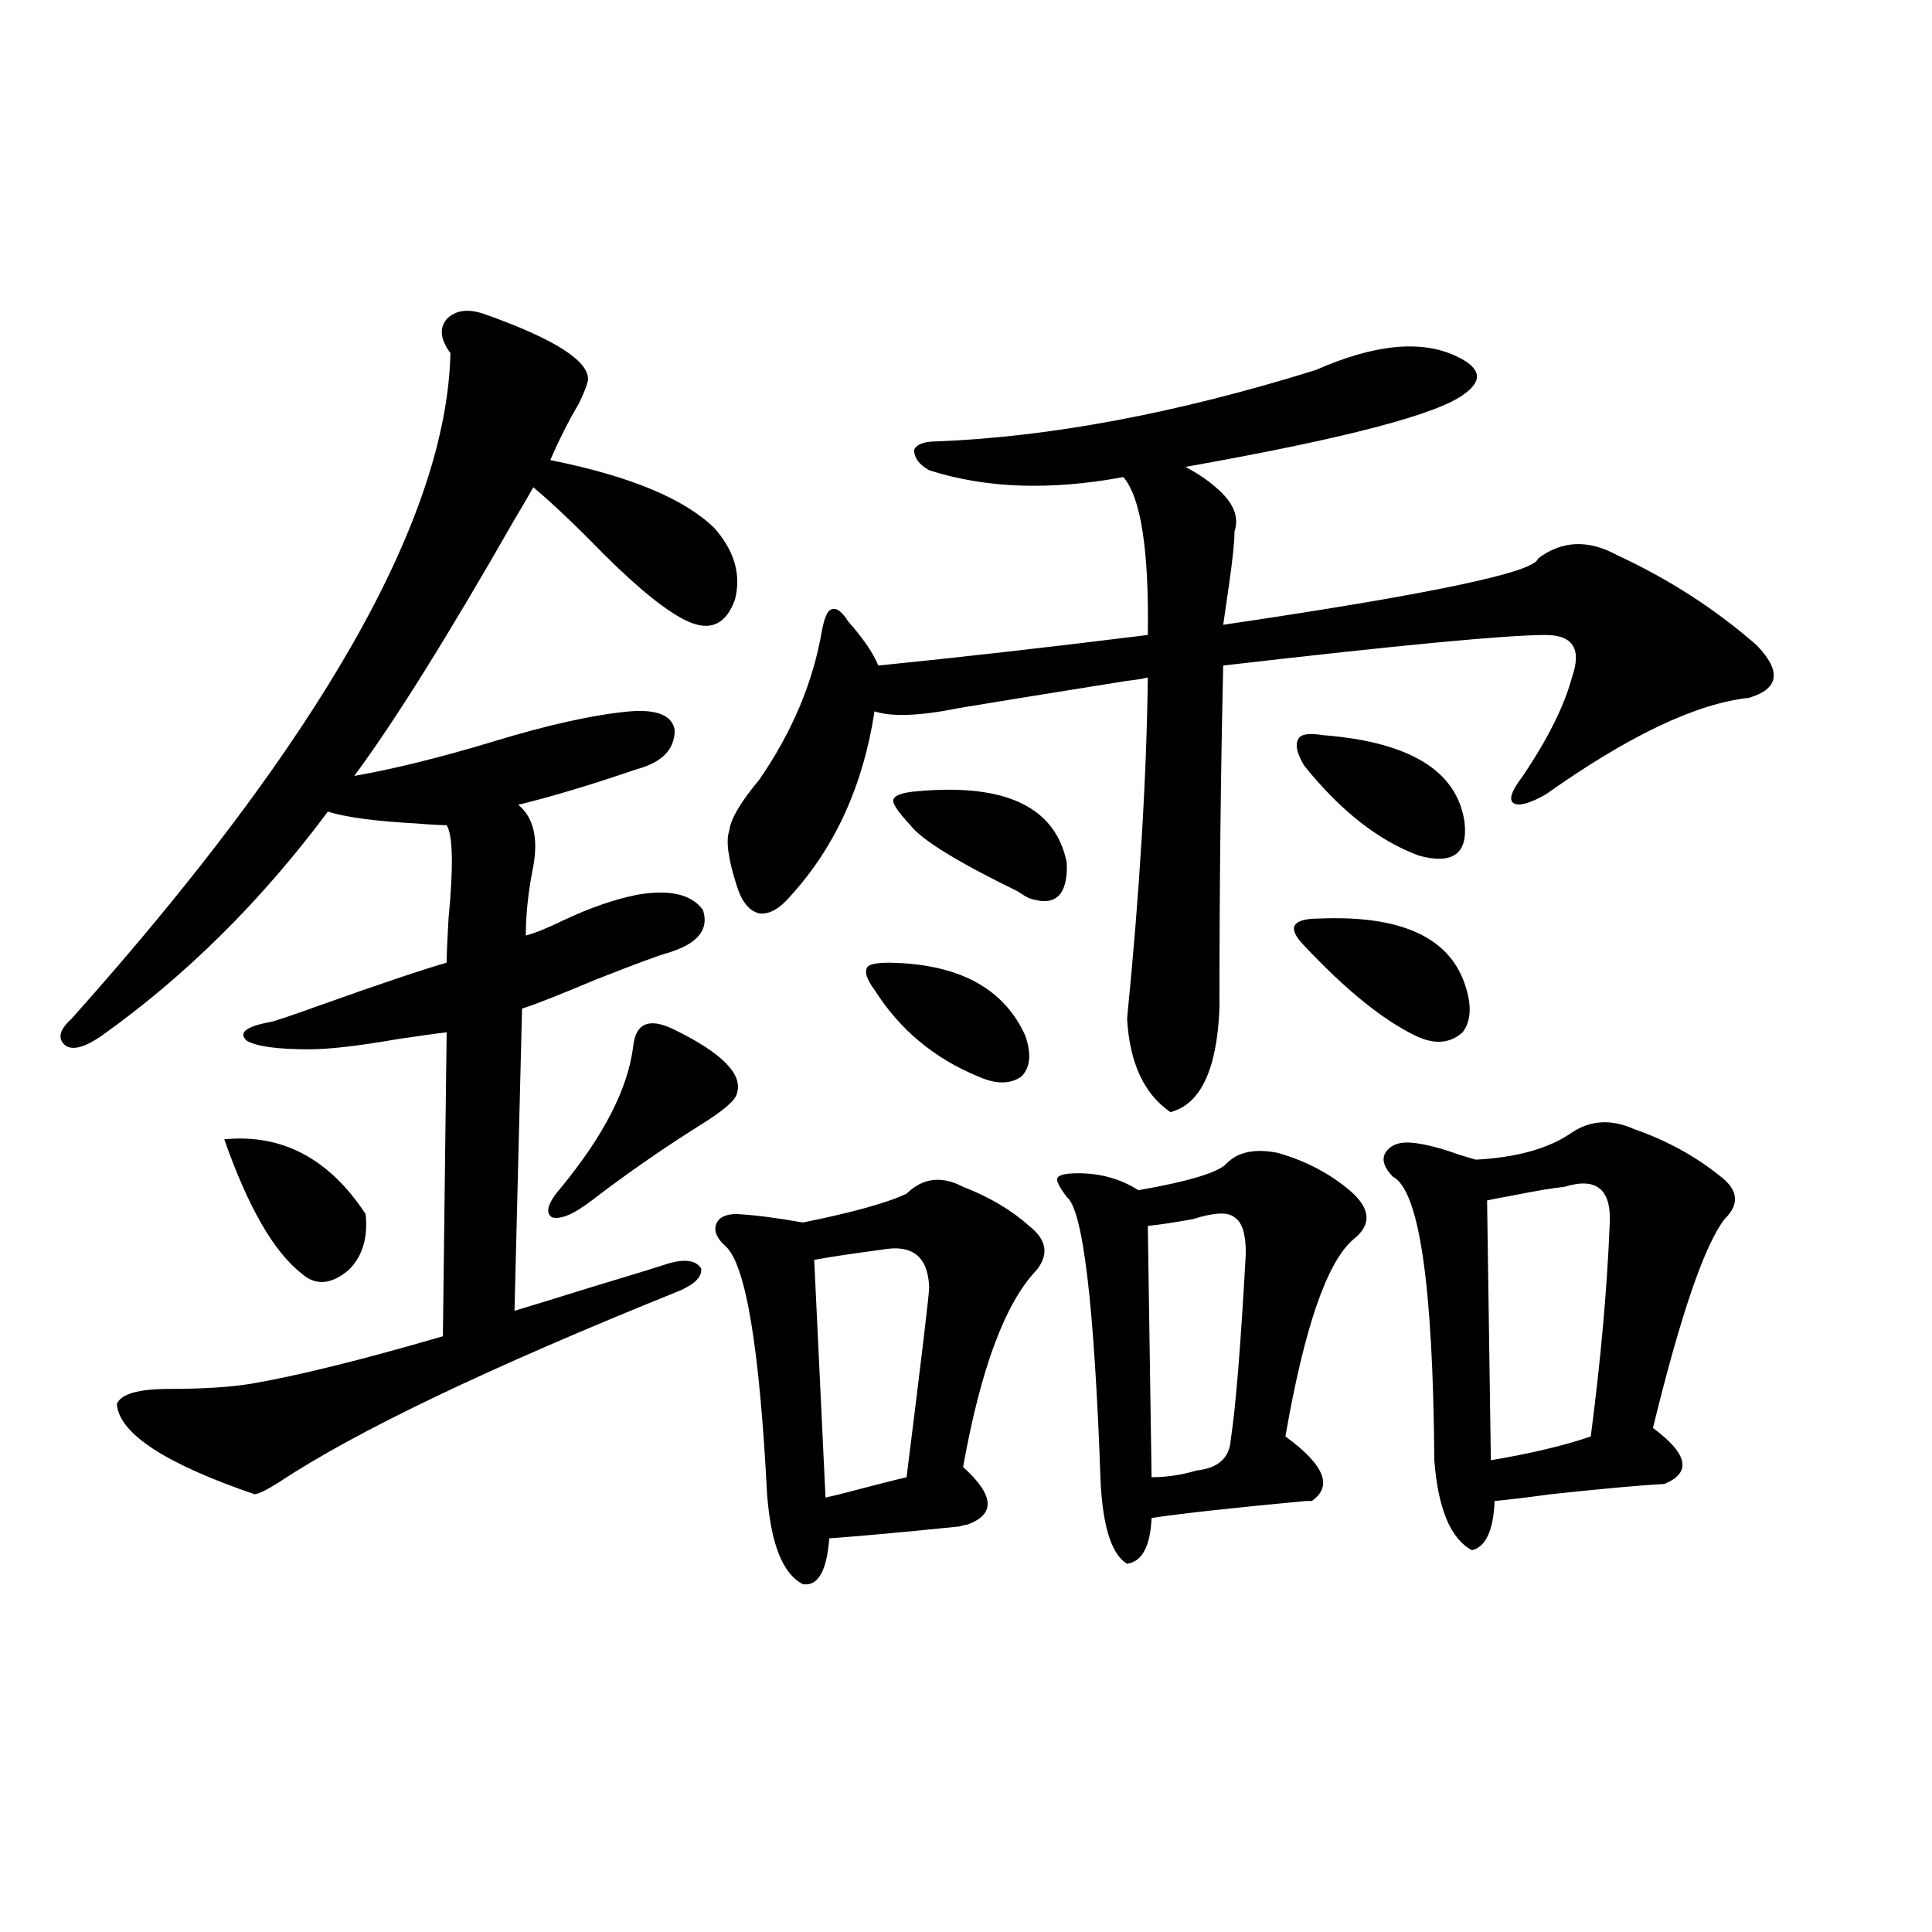 <?xml version="1.0" encoding="utf-8"?>
<!-- Generator: Adobe Illustrator 16.0.0, SVG Export Plug-In . SVG Version: 6.00 Build 0)  -->
<!DOCTYPE svg PUBLIC "-//W3C//DTD SVG 1.1//EN" "http://www.w3.org/Graphics/SVG/1.1/DTD/svg11.dtd">
<svg version="1.1" id="图层_1" xmlns="http://www.w3.org/2000/svg" xmlns:xlink="http://www.w3.org/1999/xlink" x="0px" y="0px"
	 width="1000px" height="1000px" viewBox="0 0 1000 1000" enable-background="new 0 0 1000 1000" xml:space="preserve">
<path d="M250.701,162.551c36.417,12.896,54.298,24.321,53.657,34.277c-0.655,2.939-2.286,7.031-4.878,12.305
	c-5.213,8.789-10.091,18.457-14.634,29.004c40.975,8.213,69.267,19.927,84.876,35.156c10.396,11.729,13.979,24.033,10.731,36.914
	c-4.558,12.896-12.683,16.699-24.39,11.426c-10.411-4.683-25.045-16.396-43.901-35.156c-14.313-14.639-26.341-26.064-36.097-34.277
	c-1.951,3.516-5.213,9.092-9.756,16.699c-34.48,60.356-62.117,104.59-82.924,132.715c20.152-3.516,43.901-9.365,71.217-17.578
	c28.612-8.789,52.347-14.063,71.218-15.82c14.299-1.167,22.104,2.061,23.414,9.668c0,9.971-6.509,16.699-19.512,20.215
	c-24.069,8.213-44.557,14.365-61.462,18.457c7.805,6.455,10.396,17.002,7.805,31.641c-2.606,12.896-3.902,24.912-3.902,36.035
	c4.543-1.167,11.052-3.804,19.512-7.91c13.658-6.44,26.341-10.835,38.048-13.184c16.905-2.925,28.292-0.288,34.146,7.91
	c3.247,9.971-2.606,17.29-17.561,21.973c-4.558,1.182-17.24,5.864-38.048,14.063c-19.512,8.213-32.194,13.184-38.048,14.941
	l-3.902,156.445c7.805-2.334,21.128-6.44,39.999-12.305c19.512-5.85,32.835-9.956,39.999-12.305
	c8.445-2.334,13.979-1.455,16.585,2.637c0.641,4.106-2.927,7.91-10.731,11.426c-98.869,39.854-168.136,72.949-207.799,99.316
	c-6.509,4.106-10.731,6.152-12.683,6.152c-46.188-15.82-69.922-31.338-71.218-46.582c1.951-5.273,11.051-7.91,27.316-7.91
	c16.905,0,30.883-0.879,41.95-2.637c24.054-4.092,57.224-12.305,99.51-24.609l1.951-157.324c-5.213,0.591-13.658,1.758-25.365,3.516
	c-20.167,3.516-35.457,5.273-45.853,5.273c-16.265,0-26.997-1.455-32.194-4.395c-4.558-4.092-0.656-7.319,11.707-9.668
	c1.295,0,10.076-2.925,26.341-8.789c31.219-11.123,53.001-18.457,65.364-21.973c0-4.092,0.32-11.714,0.976-22.852
	c2.591-26.943,2.271-43.066-0.976-48.34c-3.262,0-8.46-0.288-15.609-0.879c-21.463-1.167-36.752-3.213-45.853-6.152
	c-34.481,46.294-73.504,84.966-117.07,116.016c-8.46,5.864-14.634,7.622-18.536,5.273c-4.558-3.516-3.583-8.198,2.927-14.063
	C165.826,383.156,231.19,268.322,233.141,182.766c-5.213-7.031-5.854-12.881-1.951-17.578
	C235.732,160.505,242.241,159.626,250.701,162.551z M116.071,589.699c29.908-2.925,54.297,9.971,73.169,38.672
	c1.295,12.305-1.631,21.973-8.78,29.004c-9.116,7.622-17.241,8.213-24.39,1.758C141.756,648.01,128.418,624.855,116.071,589.699z
	 M348.26,532.57c25.365,12.305,36.417,23.442,33.17,33.398c-0.655,3.516-7.164,9.092-19.512,16.699
	c-19.512,12.305-38.048,25.2-55.608,38.672c-9.115,7.031-15.944,9.971-20.487,8.789c-3.902-2.334-2.286-7.607,4.878-15.82
	c22.104-26.943,34.466-51.265,37.072-72.949C329.068,529.646,335.897,526.721,348.26,532.57z M498.5,614.309
	c13.658,5.273,25.03,12.017,34.146,20.215c9.101,7.031,10.396,14.653,3.902,22.852c-16.265,17.002-28.947,50.977-38.048,101.953
	c16.25,14.653,16.905,24.609,1.951,29.883c-0.655,0-1.951,0.303-3.902,0.879c-28.627,2.939-51.065,4.985-67.315,6.152
	c-1.311,17.002-5.854,24.912-13.658,23.73c-10.411-5.273-16.585-20.791-18.536-46.582c-3.902-76.162-11.066-118.94-21.463-128.32
	c-4.558-4.092-6.188-7.91-4.878-11.426c1.296-3.516,4.878-5.273,10.731-5.273c9.756,0.591,21.128,2.061,34.146,4.395
	c26.006-5.273,43.901-10.244,53.657-14.941C477.678,609.626,487.434,608.459,498.5,614.309z M680.935,191.555
	c30.563-13.472,54.953-15.82,73.169-7.031c12.348,5.864,13.658,12.305,3.902,19.336c-13.658,10.547-61.797,23.154-144.387,37.793
	c6.494,3.516,11.707,7.031,15.609,10.547c9.101,7.622,12.348,15.244,9.756,22.852c0,5.273-0.976,14.653-2.927,28.125
	c-1.311,8.789-2.286,15.532-2.927,20.215c107.314-15.82,161.612-27.246,162.923-34.277c12.348-9.365,26.006-9.956,40.975-1.758
	c26.661,12.305,50.73,27.837,72.193,46.582c13.003,13.486,11.707,22.563-3.902,27.246c-27.316,2.939-62.438,19.639-105.363,50.098
	c-8.46,4.697-13.993,6.152-16.585,4.395c-2.606-1.758-0.976-6.44,4.878-14.063c13.003-19.336,21.463-36.323,25.365-50.977
	c5.198-14.639,0.641-21.973-13.658-21.973c-20.167,0-75.775,5.273-166.825,15.82c-1.311,56.25-1.951,115.439-1.951,177.539
	c-1.311,31.641-9.756,49.521-25.365,53.613c-13.658-9.365-21.143-25.488-22.438-48.34c6.494-65.615,10.076-124.502,10.731-176.66
	c-1.951,0.591-5.533,1.182-10.731,1.758c-40.334,6.455-69.267,11.138-86.827,14.063c-20.167,4.106-34.801,4.697-43.901,1.758
	c-5.854,38.096-20.167,69.736-42.926,94.922c-5.854,7.031-11.387,10.259-16.585,9.668c-5.213-1.167-9.115-5.85-11.707-14.063
	c-4.558-14.063-5.854-23.73-3.902-29.004c0.641-5.85,5.854-14.639,15.609-26.367c16.905-24.609,27.637-50.098,32.194-76.465
	c1.296-7.031,2.927-10.835,4.878-11.426c2.592-1.167,5.519,0.879,8.78,6.152c7.805,8.789,13.003,16.411,15.609,22.852
	c40.975-4.092,87.468-9.365,139.509-15.82c0.641-43.945-3.582-71.191-12.683-81.738c-37.728,7.031-71.218,5.864-100.485-3.516
	c-5.213-2.925-7.805-6.44-7.805-10.547c1.296-2.925,5.198-4.395,11.707-4.395C544.018,226.135,609.382,213.83,680.935,191.555z
	 M456.55,646.828c-13.658,1.758-25.365,3.516-35.121,5.273l5.854,123.047c5.198-1.167,13.323-3.213,24.39-6.152
	c9.101-2.334,14.954-3.804,17.561-4.395c7.805-62.1,11.707-94.922,11.707-98.438C480.284,650.344,472.159,643.903,456.55,646.828z
	 M452.647,512.355c-3.902-5.273-5.213-9.077-3.902-11.426c0.641-1.758,4.543-2.637,11.707-2.637
	c35.762,0.591,59.176,13.184,70.242,37.793c3.247,9.38,2.592,16.411-1.951,21.094c-5.854,4.106-13.338,4.106-22.438,0
	C483.531,547.814,465.65,532.873,452.647,512.355z M475.086,409.523c45.518-4.092,71.218,8.213,77.071,36.914
	c0.641,17.002-5.854,23.154-19.512,18.457c-1.311-0.576-3.262-1.758-5.854-3.516c-31.219-15.229-49.755-26.655-55.608-34.277
	c-6.509-7.031-9.436-11.426-8.78-13.184C463.044,411.584,467.281,410.114,475.086,409.523z M661.423,596.73
	c14.299,4.106,26.661,10.547,37.072,19.336c11.052,9.38,11.707,17.881,1.951,25.488c-13.658,11.729-25.365,45.703-35.121,101.953
	c20.152,14.653,24.71,25.791,13.658,33.398c-0.655,0-1.631,0-2.927,0c-37.728,3.516-64.389,6.455-79.998,8.789
	c-0.655,14.653-4.878,22.563-12.683,23.73c-7.805-4.683-12.362-18.457-13.658-41.309c-3.262-92.573-9.115-142.08-17.561-148.535
	c-3.902-5.273-5.533-8.486-4.878-9.668c0.641-1.758,4.223-2.637,10.731-2.637c11.707,0,22.104,2.939,31.219,8.789
	c26.661-4.683,41.95-9.365,45.853-14.063C640.936,596.154,649.716,594.396,661.423,596.73z M617.521,631.008
	c-9.756,1.758-17.561,2.939-23.414,3.516l1.951,130.078c7.805,0,15.609-1.167,23.414-3.516c11.052-1.167,16.905-6.44,17.561-15.82
	c2.592-16.987,5.198-49.219,7.805-96.68c0-9.956-1.951-16.108-5.854-18.457C635.723,627.204,628.573,627.492,617.521,631.008z
	 M682.886,475.441c41.615-1.758,66.66,9.38,75.12,33.398c3.902,11.138,3.567,19.639-0.976,25.488
	c-6.509,5.864-14.634,6.455-24.39,1.758c-16.92-8.198-36.097-23.73-57.56-46.582c-4.558-4.683-6.188-8.198-4.878-10.547
	C671.499,476.623,675.722,475.441,682.886,475.441z M684.837,380.52c44.877,3.516,69.267,18.457,73.169,44.824
	c1.951,16.411-5.854,22.275-23.414,17.578c-20.822-7.607-40.654-23.14-59.511-46.582c-3.902-6.44-4.878-11.123-2.927-14.063
	C673.45,379.943,677.673,379.353,684.837,380.52z M845.809,584.426c16.905,5.864,31.859,14.063,44.877,24.609
	c9.101,7.031,9.756,14.365,1.951,21.973c-10.411,13.486-22.773,49.521-37.072,108.105c18.201,13.486,20.152,23.154,5.854,29.004
	c-11.707,0.591-31.219,2.349-58.535,5.273c-13.018,1.758-22.773,2.939-29.268,3.516c-0.655,15.244-4.558,23.73-11.707,25.488
	c-11.066-5.85-17.561-21.382-19.512-46.582c-0.655-90.815-7.805-139.746-21.463-146.777c-4.558-4.683-5.854-8.789-3.902-12.305
	c2.592-4.092,7.149-5.85,13.658-5.273c6.494,0.591,14.634,2.637,24.39,6.152c3.902,1.182,6.829,2.061,8.78,2.637
	c21.463-1.167,38.048-5.85,49.755-14.063C823.37,579.743,834.102,579.152,845.809,584.426z M809.712,614.309
	c-5.854,0.591-14.634,2.061-26.341,4.395c-6.509,1.182-11.066,2.061-13.658,2.637l1.951,134.473
	c20.808-3.516,38.048-7.607,51.706-12.305c5.198-39.839,8.445-76.162,9.756-108.984
	C834.422,615.778,826.617,609.035,809.712,614.309z"/>
</svg>
